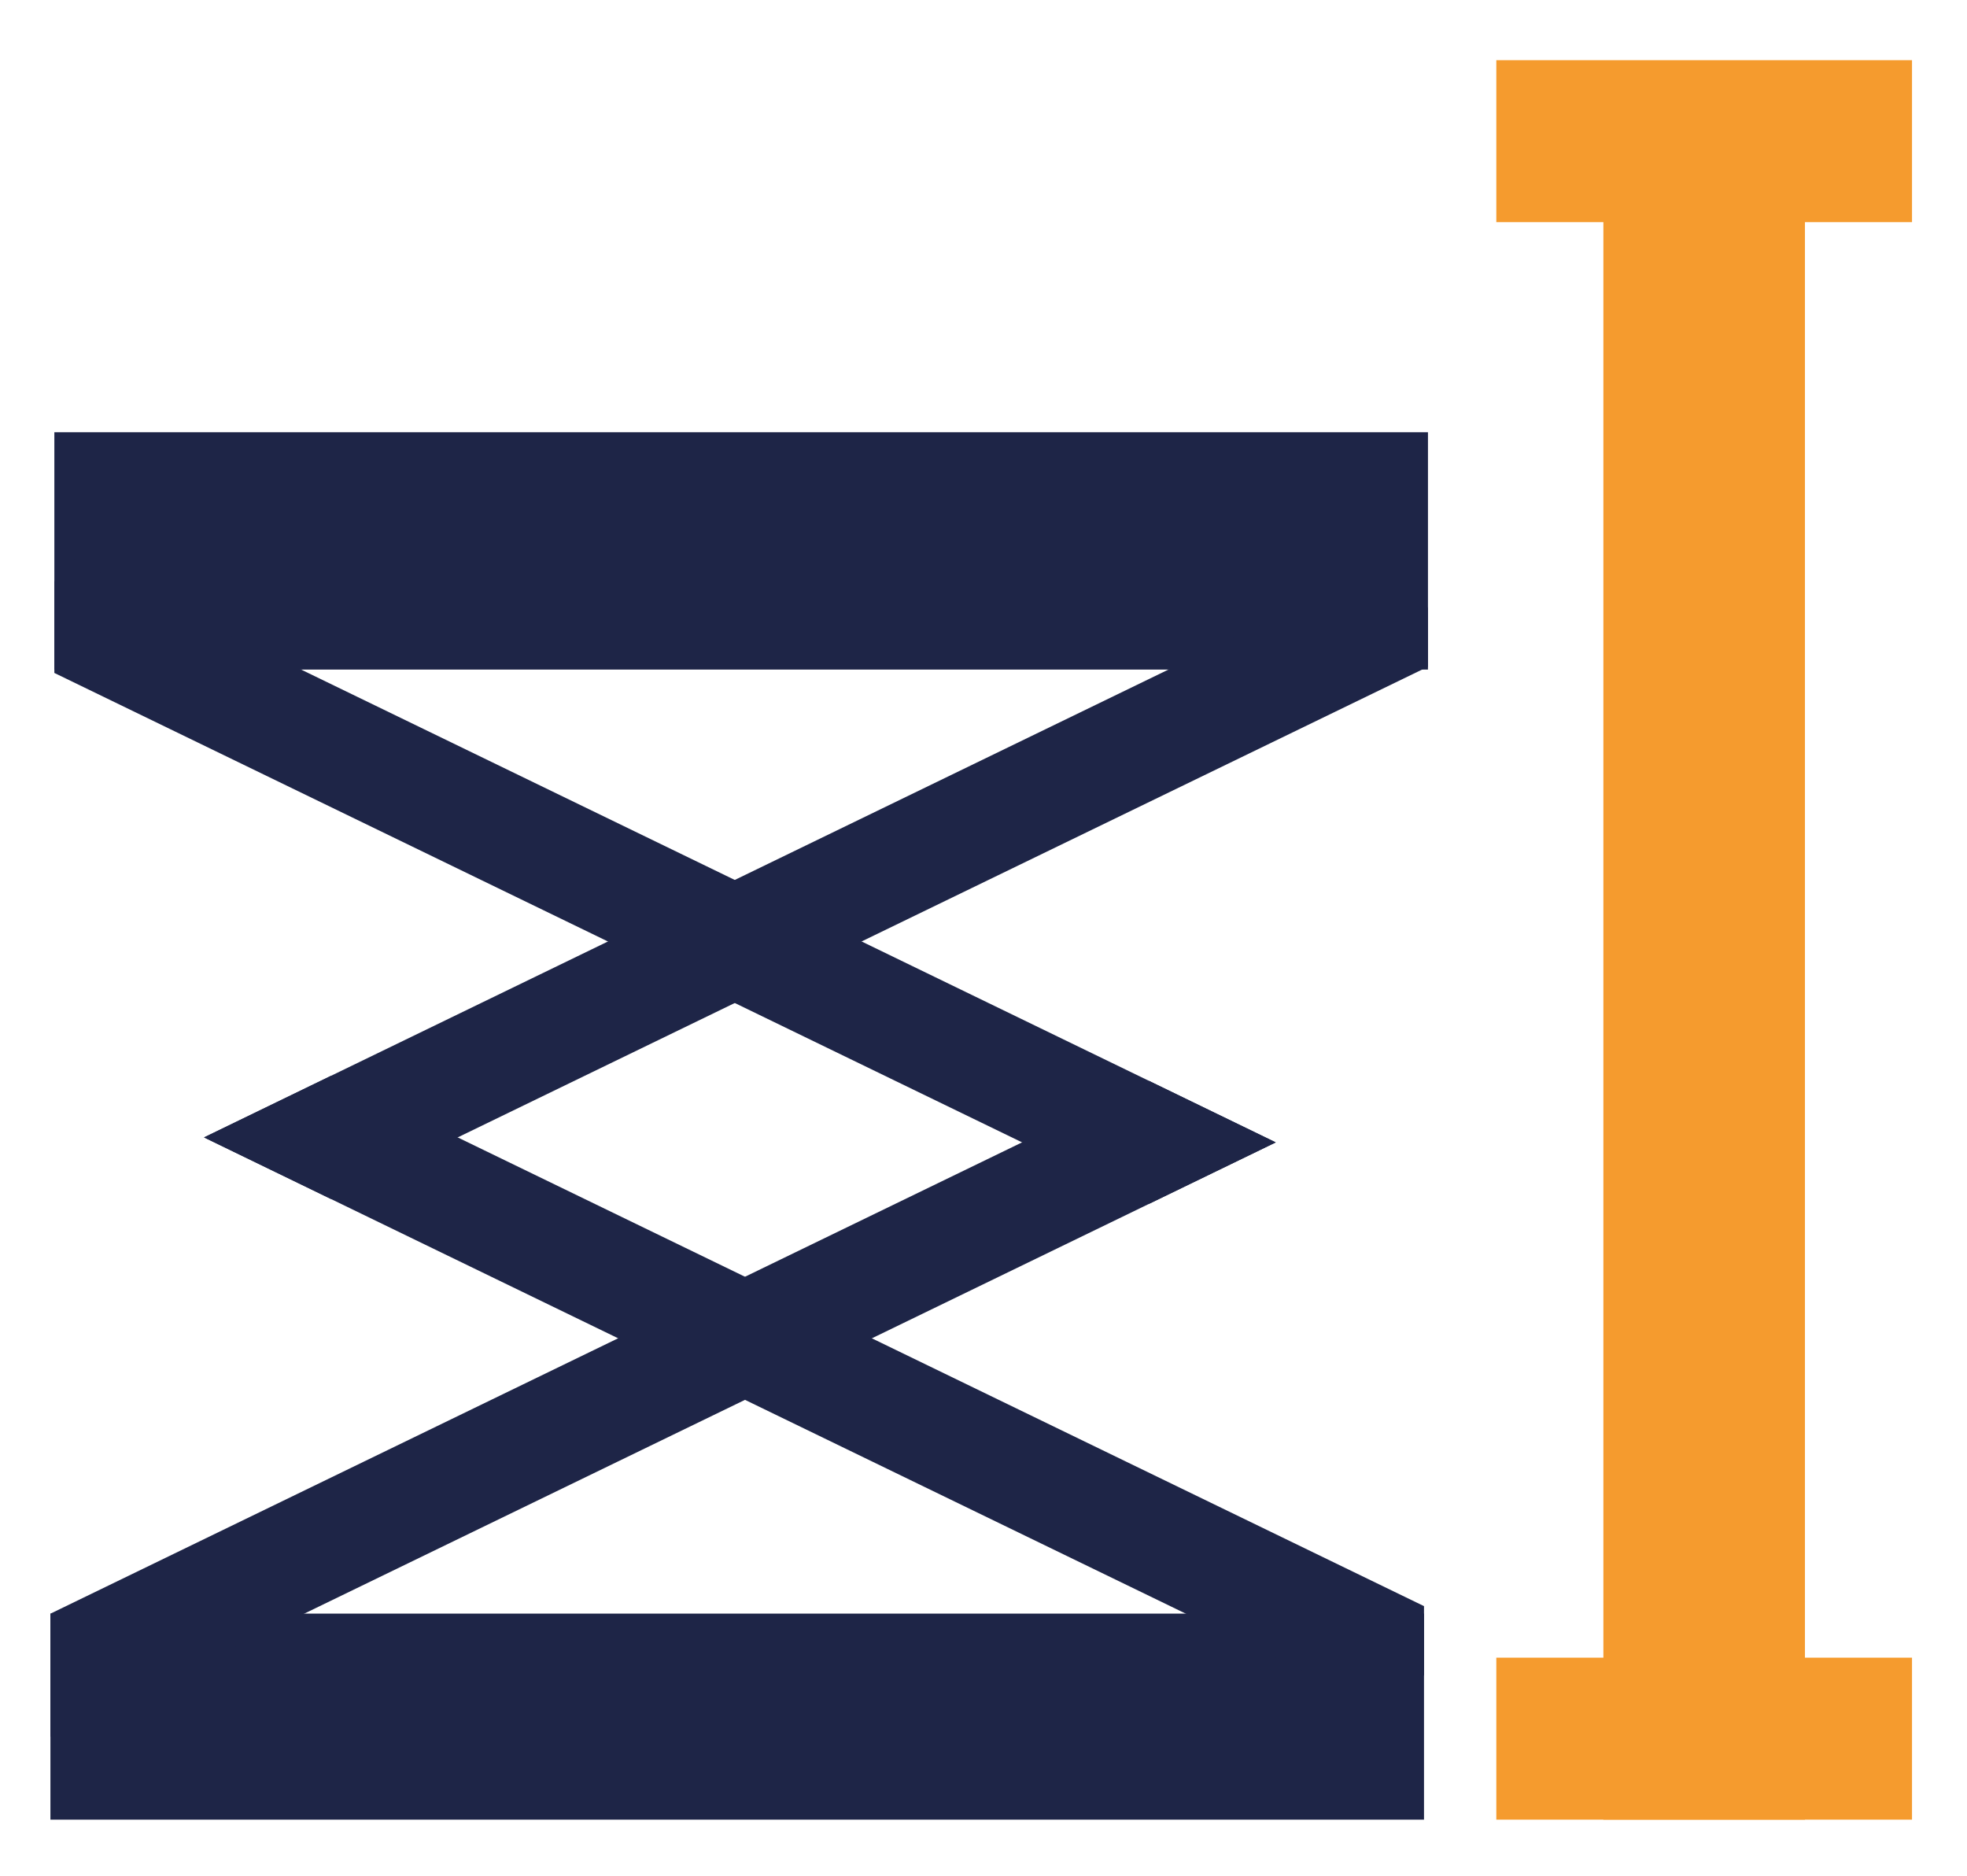 <?xml version="1.0" encoding="utf-8"?>
<!-- Generator: Adobe Illustrator 28.2.0, SVG Export Plug-In . SVG Version: 6.00 Build 0)  -->
<svg version="1.1" id="Ebene_1" xmlns="http://www.w3.org/2000/svg" xmlns:xlink="http://www.w3.org/1999/xlink" x="0px" y="0px"
	 viewBox="0 0 735 701" style="enable-background:new 0 0 735 701;" xml:space="preserve">
<style type="text/css">
	.st0{fill:#F59B2E;}
	.st1{fill:#1E2547;}
</style>
<g>
	<g>
		
			<rect x="335.867" y="341.262" transform="matrix(-1.836970e-16 1 -1 -1.836970e-16 1015.707 -257.867)" class="st0" width="601.84" height="75.316"/>
		
			<rect x="606.531" y="571.92" transform="matrix(6.123234e-17 -1 1 6.123234e-17 -12.797 1286.37)" class="st0" width="60.512" height="155.328"/>
		
			<rect x="606.531" y="-24.918" transform="matrix(6.123234e-17 -1 1 6.123234e-17 584.041 689.533)" class="st0" width="60.512" height="155.328"/>
	</g>
</g>
<rect x="18.84" y="602.865" class="st1" width="513.26" height="76.975"/>
<rect x="20.31" y="161.49" class="st1" width="513.27" height="88.672"/>
<polygon class="st1" points="533.58,227.25 533.58,249.1 485.42,272.46 321.95,351.74 
	274.56,374.73 171.03,424.95 123.63,447.94 76.23,424.95 123.64,401.96 227.16,351.75 
	227.17,351.75 274.56,328.76 390.63,272.46 464.13,236.81 524.11,207.72 "/>
<polygon class="st1" points="20.31,251.42 63.69,272.46 227.16,351.75 227.17,351.75 
	274.56,374.73 381.91,426.8 429.32,449.79 476.71,426.81 429.3,403.81 
	321.95,351.74 274.56,328.76 158.49,272.46 25.01,207.72 20.31,217.41 "/>
<polygon class="st1" points="476.71,426.81 429.32,449.79 325.79,500.01 278.38,523 
	230.73,546.11 18.84,648.88 18.84,602.89 135.9,546.11 230.97,500 278.38,477.01 
	381.91,426.8 429.3,403.81 "/>
<polygon class="st1" points="532.1,600.07 532.1,625.7 524.11,642.18 446.46,604.52 
	326.03,546.11 278.38,523 230.97,500 123.63,447.94 76.23,424.95 123.64,401.96 
	171.03,424.95 278.38,477.01 325.79,500.01 420.84,546.11 "/>
</svg>
